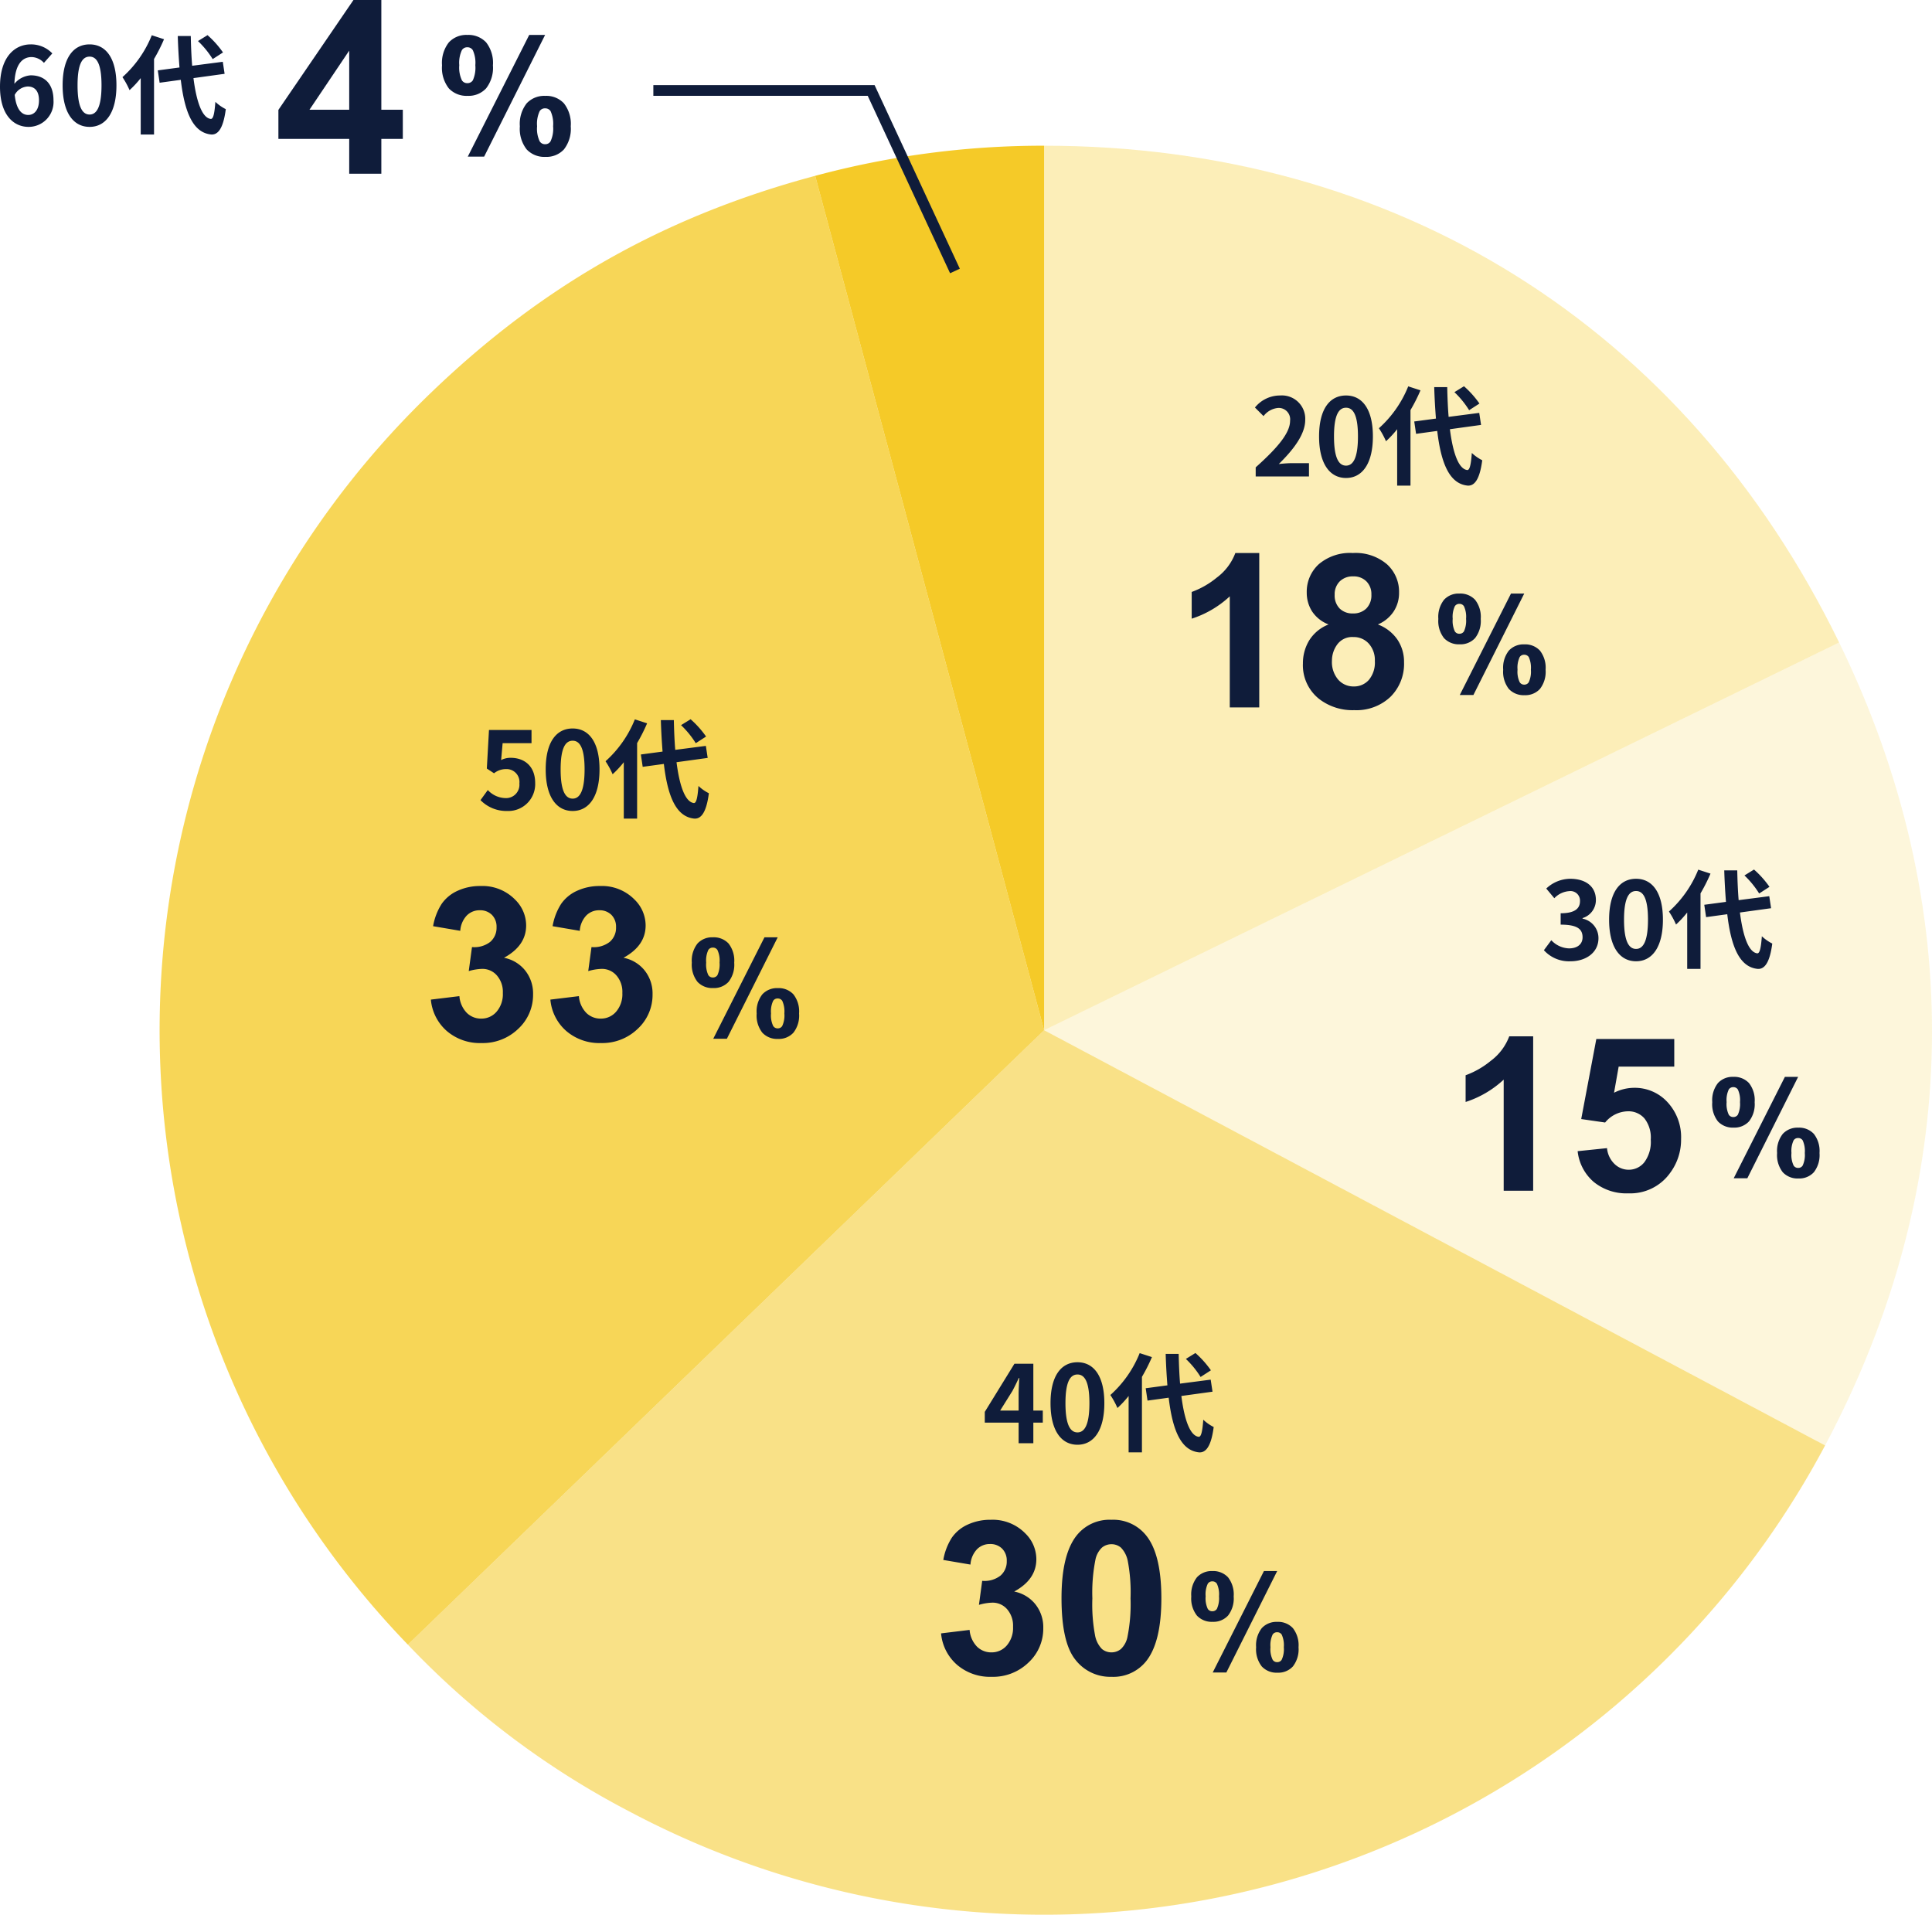 <svg xmlns="http://www.w3.org/2000/svg" xmlns:xlink="http://www.w3.org/1999/xlink" width="359.716" height="356.532" viewBox="0 0 359.716 356.532">
  <defs>
    <clipPath id="clip-path">
      <rect id="長方形_106920" data-name="長方形 106920" width="330" height="329.403" fill="#f4c511"/>
    </clipPath>
  </defs>
  <g id="グループ_199062" data-name="グループ 199062" transform="translate(-505.284 -736.285)">
    <g id="グループ_199054" data-name="グループ 199054" transform="translate(535 763.413)">
      <g id="グループ_199054-2" data-name="グループ 199054" clip-path="url(#clip-path)">
        <path id="パス_234062" data-name="パス 234062" d="M79.634,164.683,37.009,5.61A163.041,163.041,0,0,1,79.634,0Z" transform="translate(85.052 0)" fill="#f4c511" opacity="0.9"/>
        <path id="パス_234063" data-name="パス 234063" d="M164.685,160.774,46.222,275.174A164.679,164.679,0,0,1,50.286,42.314C71.222,22.09,93.95,9.237,122.06,1.7Z" transform="translate(0.001 3.909)" fill="#f4c511" opacity="0.7"/>
        <path id="パス_234064" data-name="パス 234064" d="M132.478,49.932l145.409,77.315a164.693,164.693,0,0,1-222.724,68.1,156.545,156.545,0,0,1-41.148-31.013Z" transform="translate(32.209 114.751)" fill="#f4c511" opacity="0.5"/>
        <path id="パス_234065" data-name="パス 234065" d="M49.933,100.234l148.018-72.19c23.922,49.05,23.011,101.319-2.609,149.505Z" transform="translate(114.754 64.449)" fill="#f4c511" opacity="0.15"/>
        <path id="パス_234066" data-name="パス 234066" d="M49.933,164.683V0c65.485,0,119.311,33.635,148.018,92.493Z" transform="translate(114.754)" fill="#f4c511" opacity="0.3"/>
      </g>
    </g>
    <g id="グループ_199055" data-name="グループ 199055" transform="translate(0 -495)">
      <g id="グループ_199055-2" data-name="グループ 199055" transform="translate(625 1507)">
        <path id="パス_234563" data-name="パス 234563" d="M1.5-7.6l5.313-.645A5.029,5.029,0,0,0,8.184-5.137a3.74,3.74,0,0,0,2.7,1.074A3.7,3.7,0,0,0,13.74-5.352,5,5,0,0,0,14.9-8.828a4.66,4.66,0,0,0-1.113-3.281,3.549,3.549,0,0,0-2.715-1.211,9.575,9.575,0,0,0-2.52.41l.605-4.473a4.81,4.81,0,0,0,3.4-.967,3.441,3.441,0,0,0,1.172-2.725,3.115,3.115,0,0,0-.859-2.3,3.089,3.089,0,0,0-2.285-.859,3.307,3.307,0,0,0-2.4.977A4.588,4.588,0,0,0,6.973-20.41L1.914-21.27a11.306,11.306,0,0,1,1.592-4.15,7.185,7.185,0,0,1,2.969-2.441,9.971,9.971,0,0,1,4.268-.889,8.512,8.512,0,0,1,6.484,2.578,6.73,6.73,0,0,1,2.012,4.766q0,3.77-4.121,6.016a6.667,6.667,0,0,1,3.936,2.363,6.858,6.858,0,0,1,1.475,4.434,8.6,8.6,0,0,1-2.754,6.426A9.486,9.486,0,0,1,10.918.488,9.439,9.439,0,0,1,4.473-1.748,8.789,8.789,0,0,1,1.5-7.6ZM33.223-28.75a7.823,7.823,0,0,1,6.5,2.969q2.793,3.516,2.793,11.66,0,8.125-2.812,11.68A7.811,7.811,0,0,1,33.223.488a8.194,8.194,0,0,1-6.738-3.213Q23.926-5.938,23.926-14.18q0-8.086,2.813-11.641A7.811,7.811,0,0,1,33.223-28.75Zm0,4.551a2.742,2.742,0,0,0-1.777.635,4.261,4.261,0,0,0-1.211,2.275,31.384,31.384,0,0,0-.566,7.168A31.154,31.154,0,0,0,30.176-7.2a4.868,4.868,0,0,0,1.279,2.51,2.729,2.729,0,0,0,1.768.625A2.742,2.742,0,0,0,35-4.7a4.261,4.261,0,0,0,1.211-2.275,31.107,31.107,0,0,0,.566-7.148,31.153,31.153,0,0,0-.508-6.924,4.936,4.936,0,0,0-1.279-2.52A2.7,2.7,0,0,0,33.223-24.2Z" transform="translate(54 36)" fill="#0f1c3a"/>
        <path id="パス_234564" data-name="パス 234564" d="M1.086-13.477a5.161,5.161,0,0,1,1.056-3.564A3.679,3.679,0,0,1,5-18.2a3.765,3.765,0,0,1,2.924,1.154,5.157,5.157,0,0,1,1.056,3.571A5.161,5.161,0,0,1,7.928-9.912a3.679,3.679,0,0,1-2.863,1.16A3.765,3.765,0,0,1,2.142-9.906,5.157,5.157,0,0,1,1.086-13.477ZM3.76-13.5a4.624,4.624,0,0,0,.4,2.344A.97.97,0,0,0,5-10.718a.982.982,0,0,0,.854-.439A4.749,4.749,0,0,0,6.25-13.5a4.671,4.671,0,0,0-.391-2.332A.974.974,0,0,0,5-16.284a.97.97,0,0,0-.842.439A4.624,4.624,0,0,0,3.76-13.5ZM7.617.684H5.078L14.612-18.2h2.466Zm5.542-4.7a5.161,5.161,0,0,1,1.056-3.564A3.709,3.709,0,0,1,17.1-8.74,3.724,3.724,0,0,1,20-7.581a5.161,5.161,0,0,1,1.056,3.564A5.181,5.181,0,0,1,20-.439,3.679,3.679,0,0,1,17.139.72a3.755,3.755,0,0,1-2.924-1.16A5.181,5.181,0,0,1,13.159-4.016Zm2.673-.012a4.549,4.549,0,0,0,.4,2.332.963.963,0,0,0,.842.452.951.951,0,0,0,.842-.439,4.624,4.624,0,0,0,.4-2.344,4.749,4.749,0,0,0-.391-2.344.982.982,0,0,0-.854-.439.951.951,0,0,0-.842.439A4.624,4.624,0,0,0,15.833-4.028Z" transform="translate(101 35)" fill="#0f1c3a"/>
        <path id="パス_234565" data-name="パス 234565" d="M-18.5-6.08l2.3-3.68c.42-.8.82-1.62,1.18-2.4h.08c-.04.86-.12,2.2-.12,3.06v3.02Zm7.94,0h-1.76V-14.8h-3.52l-5.52,8.96v2h6.3V0h2.74V-3.84h1.76ZM-4.1.28c3,0,5-2.64,5-7.74s-2-7.62-5-7.62c-3.02,0-5.02,2.5-5.02,7.62C-9.12-2.36-7.12.28-4.1.28Zm0-2.3c-1.28,0-2.24-1.28-2.24-5.44,0-4.14.96-5.34,2.24-5.34,1.26,0,2.22,1.2,2.22,5.34C-1.88-3.3-2.84-2.02-4.1-2.02ZM20.74-13.58a18.065,18.065,0,0,0-2.88-3.22l-1.78,1.1a17.016,17.016,0,0,1,2.74,3.36ZM7.48-16.78a20.9,20.9,0,0,1-5.46,7.8A15.275,15.275,0,0,1,3.34-6.56,18.846,18.846,0,0,0,5.42-8.8V1.7H7.9V-12.36a31.775,31.775,0,0,0,1.86-3.68ZM21.04-9.6l-.34-2.24L15-11.1c-.14-1.7-.22-3.58-.26-5.54H12.32c.06,2.1.18,4.06.32,5.86l-4.04.54.34,2.3,3.94-.54c.72,6.1,2.3,9.86,5.68,10.18,1.12.06,2.2-.86,2.7-4.72a8.183,8.183,0,0,1-1.94-1.36c-.16,2.22-.4,3.22-.86,3.18-1.6-.2-2.66-3.16-3.22-7.6Z" transform="translate(85 -7)" fill="#0f1c3a"/>
      </g>
      <g id="グループ_199057" data-name="グループ 199057" transform="translate(506.284 1215.629)">
        <path id="パス_234566" data-name="パス 234566" d="M14.019,0V-6.482H.835v-5.405L14.81-32.344H20v20.435h4v5.427H20V0Zm0-11.909V-22.917l-7.4,11.008Z" transform="translate(50 48)" fill="#0f1c3a"/>
        <path id="パス_234567" data-name="パス 234567" d="M1.3-16.172a6.193,6.193,0,0,1,1.267-4.277,4.415,4.415,0,0,1,3.435-1.392,4.518,4.518,0,0,1,3.508,1.384,6.189,6.189,0,0,1,1.267,4.285,6.193,6.193,0,0,1-1.267,4.277A4.415,4.415,0,0,1,6.079-10.5a4.518,4.518,0,0,1-3.508-1.384A6.189,6.189,0,0,1,1.3-16.172ZM4.512-16.2A5.549,5.549,0,0,0,5-13.389a1.164,1.164,0,0,0,1.011.527,1.178,1.178,0,0,0,1.025-.527A5.7,5.7,0,0,0,7.5-16.2,5.606,5.606,0,0,0,7.031-19a1.169,1.169,0,0,0-1.025-.542A1.164,1.164,0,0,0,5-19.014,5.549,5.549,0,0,0,4.512-16.2ZM9.141.82H6.094l11.44-22.661h2.959Zm6.65-5.64A6.193,6.193,0,0,1,17.058-9.1a4.451,4.451,0,0,1,3.464-1.392A4.469,4.469,0,0,1,24-9.1a6.193,6.193,0,0,1,1.267,4.277A6.218,6.218,0,0,1,24-.527,4.415,4.415,0,0,1,20.566.864,4.505,4.505,0,0,1,17.058-.527,6.218,6.218,0,0,1,15.791-4.819ZM19-4.834a5.459,5.459,0,0,0,.483,2.8,1.156,1.156,0,0,0,1.011.542A1.142,1.142,0,0,0,21.5-2.021a5.549,5.549,0,0,0,.483-2.812,5.7,5.7,0,0,0-.469-2.812,1.178,1.178,0,0,0-1.025-.527,1.142,1.142,0,0,0-1.011.527A5.549,5.549,0,0,0,19-4.834Z" transform="translate(80 44)" fill="#0f1c3a"/>
        <path id="パス_234568" data-name="パス 234568" d="M6.26-1.94c-1.24,0-2.24-1.04-2.52-3.74A2.922,2.922,0,0,1,6.16-7.24c1.28,0,2.1.82,2.1,2.58C8.26-2.86,7.36-1.94,6.26-1.94ZM10.74-13.4a5.483,5.483,0,0,0-4.02-1.68C3.74-15.08,1-12.72,1-7.2,1-1.98,3.5.28,6.32.28a4.635,4.635,0,0,0,4.64-4.94c0-3.18-1.76-4.66-4.24-4.66A4.307,4.307,0,0,0,3.68-7.74c.12-3.7,1.52-4.98,3.22-4.98a3.213,3.213,0,0,1,2.28,1.08ZM17.68.28c3,0,5-2.64,5-7.74s-2-7.62-5-7.62c-3.02,0-5.02,2.5-5.02,7.62C12.66-2.36,14.66.28,17.68.28Zm0-2.3c-1.28,0-2.24-1.28-2.24-5.44,0-4.14.96-5.34,2.24-5.34,1.26,0,2.22,1.2,2.22,5.34C19.9-3.3,18.94-2.02,17.68-2.02ZM42.52-13.58a18.065,18.065,0,0,0-2.88-3.22l-1.78,1.1a17.016,17.016,0,0,1,2.74,3.36Zm-13.26-3.2a20.9,20.9,0,0,1-5.46,7.8,15.275,15.275,0,0,1,1.32,2.42A18.846,18.846,0,0,0,27.2-8.8V1.7h2.48V-12.36a31.775,31.775,0,0,0,1.86-3.68ZM42.82-9.6l-.34-2.24-5.7.74c-.14-1.7-.22-3.58-.26-5.54H34.1c.06,2.1.18,4.06.32,5.86l-4.04.54.34,2.3,3.94-.54c.72,6.1,2.3,9.86,5.68,10.18,1.12.06,2.2-.86,2.7-4.72A8.183,8.183,0,0,1,41.1-4.38c-.16,2.22-.4,3.22-.86,3.18-1.6-.2-2.66-3.16-3.22-7.6Z" transform="translate(-2 39)" fill="#0f1c3a"/>
      </g>
      <g id="グループ_199058" data-name="グループ 199058" transform="translate(667 1315)">
        <path id="パス_234569" data-name="パス 234569" d="M15.742,0H10.254V-20.684a18.921,18.921,0,0,1-7.09,4.16V-21.5A15.872,15.872,0,0,0,7.832-24.17a10.13,10.13,0,0,0,3.457-4.58h4.453Zm12.91-15.449a6.4,6.4,0,0,1-3.1-2.471,6.456,6.456,0,0,1-.967-3.447,6.932,6.932,0,0,1,2.236-5.293,8.963,8.963,0,0,1,6.357-2.09,8.977,8.977,0,0,1,6.338,2.09,6.9,6.9,0,0,1,2.256,5.293,6.243,6.243,0,0,1-1.035,3.545,6.552,6.552,0,0,1-2.91,2.373,7.671,7.671,0,0,1,3.623,2.793A7.391,7.391,0,0,1,42.7-8.418a8.629,8.629,0,0,1-2.529,6.445A9.2,9.2,0,0,1,33.438.508a10.171,10.171,0,0,1-6.5-2.051,8,8,0,0,1-3.066-6.641,8.214,8.214,0,0,1,1.152-4.268A7.422,7.422,0,0,1,28.652-15.449Zm1.133-5.527a3.437,3.437,0,0,0,.928,2.559,3.359,3.359,0,0,0,2.471.918,3.4,3.4,0,0,0,2.5-.928A3.45,3.45,0,0,0,36.621-21a3.339,3.339,0,0,0-.928-2.471,3.314,3.314,0,0,0-2.451-.928,3.4,3.4,0,0,0-2.52.938A3.353,3.353,0,0,0,29.785-20.977ZM29.277-8.711a5.042,5.042,0,0,0,1.162,3.535,3.77,3.77,0,0,0,2.9,1.27,3.643,3.643,0,0,0,2.813-1.221,5.056,5.056,0,0,0,1.113-3.525,4.563,4.563,0,0,0-1.133-3.232,3.747,3.747,0,0,0-2.871-1.221,3.433,3.433,0,0,0-3,1.387A5.084,5.084,0,0,0,29.277-8.711Z" transform="translate(57 48)" fill="#0f1c3a"/>
        <path id="パス_234570" data-name="パス 234570" d="M1.086-13.477a5.161,5.161,0,0,1,1.056-3.564A3.679,3.679,0,0,1,5-18.2a3.765,3.765,0,0,1,2.924,1.154,5.157,5.157,0,0,1,1.056,3.571A5.161,5.161,0,0,1,7.928-9.912a3.679,3.679,0,0,1-2.863,1.16A3.765,3.765,0,0,1,2.142-9.906,5.157,5.157,0,0,1,1.086-13.477ZM3.76-13.5a4.624,4.624,0,0,0,.4,2.344A.97.97,0,0,0,5-10.718a.982.982,0,0,0,.854-.439A4.749,4.749,0,0,0,6.25-13.5a4.671,4.671,0,0,0-.391-2.332A.974.974,0,0,0,5-16.284a.97.97,0,0,0-.842.439A4.624,4.624,0,0,0,3.76-13.5ZM7.617.684H5.078L14.612-18.2h2.466Zm5.542-4.7a5.161,5.161,0,0,1,1.056-3.564A3.709,3.709,0,0,1,17.1-8.74,3.724,3.724,0,0,1,20-7.581a5.161,5.161,0,0,1,1.056,3.564A5.181,5.181,0,0,1,20-.439,3.679,3.679,0,0,1,17.139.72a3.755,3.755,0,0,1-2.924-1.16A5.181,5.181,0,0,1,13.159-4.016Zm2.673-.012a4.549,4.549,0,0,0,.4,2.332.963.963,0,0,0,.842.452.951.951,0,0,0,.842-.439,4.624,4.624,0,0,0,.4-2.344,4.749,4.749,0,0,0-.391-2.344.982.982,0,0,0-.854-.439.951.951,0,0,0-.842.439A4.624,4.624,0,0,0,15.833-4.028Z" transform="translate(105 45)" fill="#0f1c3a"/>
        <path id="パス_234571" data-name="パス 234571" d="M-20.92,0H-11V-2.48h-3.22c-.68,0-1.66.08-2.4.16,2.7-2.64,4.92-5.52,4.92-8.2a4.342,4.342,0,0,0-4.66-4.56,6,6,0,0,0-4.7,2.24l1.6,1.6a3.834,3.834,0,0,1,2.72-1.52,2.123,2.123,0,0,1,2.22,2.4c0,2.28-2.38,5.06-6.4,8.66ZM-4.1.28c3,0,5-2.64,5-7.74s-2-7.62-5-7.62c-3.02,0-5.02,2.5-5.02,7.62C-9.12-2.36-7.12.28-4.1.28Zm0-2.3c-1.28,0-2.24-1.28-2.24-5.44,0-4.14.96-5.34,2.24-5.34,1.26,0,2.22,1.2,2.22,5.34C-1.88-3.3-2.84-2.02-4.1-2.02ZM20.74-13.58a18.065,18.065,0,0,0-2.88-3.22l-1.78,1.1a17.016,17.016,0,0,1,2.74,3.36ZM7.48-16.78a20.9,20.9,0,0,1-5.46,7.8A15.275,15.275,0,0,1,3.34-6.56,18.846,18.846,0,0,0,5.42-8.8V1.7H7.9V-12.36a31.775,31.775,0,0,0,1.86-3.68ZM21.04-9.6l-.34-2.24L15-11.1c-.14-1.7-.22-3.58-.26-5.54H12.32c.06,2.1.18,4.06.32,5.86l-4.04.54.34,2.3,3.94-.54c.72,6.1,2.3,9.86,5.68,10.18,1.12.06,2.2-.86,2.7-4.72a8.183,8.183,0,0,1-1.94-1.36c-.16,2.22-.4,3.22-.86,3.18-1.6-.2-2.66-3.16-3.22-7.6Z" transform="translate(93 5)" fill="#0f1c3a"/>
      </g>
      <g id="グループ_199059" data-name="グループ 199059" transform="translate(715 1404.983)">
        <path id="パス_234572" data-name="パス 234572" d="M15.742,0H10.254V-20.684a18.921,18.921,0,0,1-7.09,4.16V-21.5A15.872,15.872,0,0,0,7.832-24.17a10.13,10.13,0,0,0,3.457-4.58h4.453Zm8.281-7.363,5.469-.566A4.691,4.691,0,0,0,30.879-4.99a3.763,3.763,0,0,0,2.656,1.084,3.688,3.688,0,0,0,2.91-1.4,6.354,6.354,0,0,0,1.191-4.209,5.766,5.766,0,0,0-1.182-3.955,3.937,3.937,0,0,0-3.076-1.318,5.59,5.59,0,0,0-4.238,2.09l-4.453-.645,2.813-14.9H42.012v5.137H31.66L30.8-18.242a8.3,8.3,0,0,1,3.75-.918A8.24,8.24,0,0,1,40.742-16.5a9.566,9.566,0,0,1,2.539,6.895A10.339,10.339,0,0,1,41.23-3.3,9.091,9.091,0,0,1,33.477.488a9.624,9.624,0,0,1-6.465-2.129A8.768,8.768,0,0,1,24.023-7.363Z" transform="translate(60 48)" fill="#0f1c3a"/>
        <path id="パス_234573" data-name="パス 234573" d="M1.086-13.477a5.161,5.161,0,0,1,1.056-3.564A3.679,3.679,0,0,1,5-18.2a3.765,3.765,0,0,1,2.924,1.154,5.157,5.157,0,0,1,1.056,3.571A5.161,5.161,0,0,1,7.928-9.912a3.679,3.679,0,0,1-2.863,1.16A3.765,3.765,0,0,1,2.142-9.906,5.157,5.157,0,0,1,1.086-13.477ZM3.76-13.5a4.624,4.624,0,0,0,.4,2.344A.97.97,0,0,0,5-10.718a.982.982,0,0,0,.854-.439A4.749,4.749,0,0,0,6.25-13.5a4.671,4.671,0,0,0-.391-2.332A.974.974,0,0,0,5-16.284a.97.97,0,0,0-.842.439A4.624,4.624,0,0,0,3.76-13.5ZM7.617.684H5.078L14.612-18.2h2.466Zm5.542-4.7a5.161,5.161,0,0,1,1.056-3.564A3.709,3.709,0,0,1,17.1-8.74,3.724,3.724,0,0,1,20-7.581a5.161,5.161,0,0,1,1.056,3.564A5.181,5.181,0,0,1,20-.439,3.679,3.679,0,0,1,17.139.72a3.755,3.755,0,0,1-2.924-1.16A5.181,5.181,0,0,1,13.159-4.016Zm2.673-.012a4.549,4.549,0,0,0,.4,2.332.963.963,0,0,0,.842.452.951.951,0,0,0,.842-.439,4.624,4.624,0,0,0,.4-2.344,4.749,4.749,0,0,0-.391-2.344.982.982,0,0,0-.854-.439.951.951,0,0,0-.842.439A4.624,4.624,0,0,0,15.833-4.028Z" transform="translate(108 45)" fill="#0f1c3a"/>
        <path id="パス_234574" data-name="パス 234574" d="M-16.3.28c2.82,0,5.2-1.58,5.2-4.3a3.7,3.7,0,0,0-2.96-3.64v-.1a3.506,3.506,0,0,0,2.48-3.38c0-2.54-1.94-3.94-4.8-3.94a6.566,6.566,0,0,0-4.44,1.82l1.5,1.8a4.223,4.223,0,0,1,2.8-1.32,1.769,1.769,0,0,1,1.98,1.86c0,1.32-.88,2.26-3.6,2.26v2.12c3.22,0,4.08.9,4.08,2.36,0,1.32-1.02,2.06-2.52,2.06a4.7,4.7,0,0,1-3.3-1.52l-1.38,1.86A6.291,6.291,0,0,0-16.3.28Zm12.2,0c3,0,5-2.64,5-7.74s-2-7.62-5-7.62c-3.02,0-5.02,2.5-5.02,7.62C-9.12-2.36-7.12.28-4.1.28Zm0-2.3c-1.28,0-2.24-1.28-2.24-5.44,0-4.14.96-5.34,2.24-5.34,1.26,0,2.22,1.2,2.22,5.34C-1.88-3.3-2.84-2.02-4.1-2.02ZM20.74-13.58a18.065,18.065,0,0,0-2.88-3.22l-1.78,1.1a17.016,17.016,0,0,1,2.74,3.36ZM7.48-16.78a20.9,20.9,0,0,1-5.46,7.8A15.275,15.275,0,0,1,3.34-6.56,18.846,18.846,0,0,0,5.42-8.8V1.7H7.9V-12.36a31.775,31.775,0,0,0,1.86-3.68ZM21.04-9.6l-.34-2.24L15-11.1c-.14-1.7-.22-3.58-.26-5.54H12.32c.06,2.1.18,4.06.32,5.86l-4.04.54.34,2.3,3.94-.54c.72,6.1,2.3,9.86,5.68,10.18,1.12.06,2.2-.86,2.7-4.72a8.183,8.183,0,0,1-1.94-1.36c-.16,2.22-.4,3.22-.86,3.18-1.6-.2-2.66-3.16-3.22-7.6Z" transform="translate(99 5)" fill="#0f1c3a"/>
      </g>
      <g id="グループ_199060" data-name="グループ 199060" transform="translate(524.007 1378)">
        <path id="パス_234575" data-name="パス 234575" d="M1.5-7.6l5.313-.645A5.029,5.029,0,0,0,8.184-5.137a3.74,3.74,0,0,0,2.7,1.074A3.7,3.7,0,0,0,13.74-5.352,5,5,0,0,0,14.9-8.828a4.66,4.66,0,0,0-1.113-3.281,3.549,3.549,0,0,0-2.715-1.211,9.575,9.575,0,0,0-2.52.41l.605-4.473a4.81,4.81,0,0,0,3.4-.967,3.441,3.441,0,0,0,1.172-2.725,3.115,3.115,0,0,0-.859-2.3,3.089,3.089,0,0,0-2.285-.859,3.307,3.307,0,0,0-2.4.977A4.588,4.588,0,0,0,6.973-20.41L1.914-21.27a11.306,11.306,0,0,1,1.592-4.15,7.185,7.185,0,0,1,2.969-2.441,9.971,9.971,0,0,1,4.268-.889,8.512,8.512,0,0,1,6.484,2.578,6.73,6.73,0,0,1,2.012,4.766q0,3.77-4.121,6.016a6.667,6.667,0,0,1,3.936,2.363,6.858,6.858,0,0,1,1.475,4.434,8.6,8.6,0,0,1-2.754,6.426A9.486,9.486,0,0,1,10.918.488,9.439,9.439,0,0,1,4.473-1.748,8.789,8.789,0,0,1,1.5-7.6Zm22.246,0,5.313-.645A5.029,5.029,0,0,0,30.43-5.137a3.74,3.74,0,0,0,2.7,1.074,3.7,3.7,0,0,0,2.861-1.289,5,5,0,0,0,1.162-3.477,4.66,4.66,0,0,0-1.113-3.281A3.549,3.549,0,0,0,33.32-13.32a9.575,9.575,0,0,0-2.52.41l.605-4.473a4.81,4.81,0,0,0,3.4-.967,3.441,3.441,0,0,0,1.172-2.725,3.114,3.114,0,0,0-.859-2.3,3.089,3.089,0,0,0-2.285-.859,3.307,3.307,0,0,0-2.4.977,4.588,4.588,0,0,0-1.211,2.852L24.16-21.27a11.306,11.306,0,0,1,1.592-4.15,7.185,7.185,0,0,1,2.969-2.441,9.971,9.971,0,0,1,4.268-.889,8.512,8.512,0,0,1,6.484,2.578,6.73,6.73,0,0,1,2.012,4.766q0,3.77-4.121,6.016A6.667,6.667,0,0,1,41.3-13.027a6.858,6.858,0,0,1,1.475,4.434A8.6,8.6,0,0,1,40.02-2.168,9.486,9.486,0,0,1,33.164.488a9.439,9.439,0,0,1-6.445-2.236A8.789,8.789,0,0,1,23.75-7.6Z" transform="translate(60 47)" fill="#0f1c3a"/>
        <path id="パス_234576" data-name="パス 234576" d="M1.086-13.477a5.161,5.161,0,0,1,1.056-3.564A3.679,3.679,0,0,1,5-18.2a3.765,3.765,0,0,1,2.924,1.154,5.157,5.157,0,0,1,1.056,3.571A5.161,5.161,0,0,1,7.928-9.912a3.679,3.679,0,0,1-2.863,1.16A3.765,3.765,0,0,1,2.142-9.906,5.157,5.157,0,0,1,1.086-13.477ZM3.76-13.5a4.624,4.624,0,0,0,.4,2.344A.97.97,0,0,0,5-10.718a.982.982,0,0,0,.854-.439A4.749,4.749,0,0,0,6.25-13.5a4.671,4.671,0,0,0-.391-2.332A.974.974,0,0,0,5-16.284a.97.97,0,0,0-.842.439A4.624,4.624,0,0,0,3.76-13.5ZM7.617.684H5.078L14.612-18.2h2.466Zm5.542-4.7a5.161,5.161,0,0,1,1.056-3.564A3.709,3.709,0,0,1,17.1-8.74,3.724,3.724,0,0,1,20-7.581a5.161,5.161,0,0,1,1.056,3.564A5.181,5.181,0,0,1,20-.439,3.679,3.679,0,0,1,17.139.72a3.755,3.755,0,0,1-2.924-1.16A5.181,5.181,0,0,1,13.159-4.016Zm2.673-.012a4.549,4.549,0,0,0,.4,2.332.963.963,0,0,0,.842.452.951.951,0,0,0,.842-.439,4.624,4.624,0,0,0,.4-2.344,4.749,4.749,0,0,0-.391-2.344.982.982,0,0,0-.854-.439.951.951,0,0,0-.842.439A4.624,4.624,0,0,0,15.833-4.028Z" transform="translate(109 46)" fill="#0f1c3a"/>
        <path id="パス_234577" data-name="パス 234577" d="M-16.26.28a5,5,0,0,0,5.18-5.2c0-3.22-2.08-4.7-4.56-4.7a3.828,3.828,0,0,0-1.78.42l.28-3.14h5.38V-14.8h-7.92l-.4,7.18,1.34.88a3.541,3.541,0,0,1,2.22-.78,2.4,2.4,0,0,1,2.5,2.68,2.485,2.485,0,0,1-2.62,2.72,4.6,4.6,0,0,1-3.26-1.5l-1.36,1.88A6.745,6.745,0,0,0-16.26.28ZM-4.1.28c3,0,5-2.64,5-7.74s-2-7.62-5-7.62c-3.02,0-5.02,2.5-5.02,7.62C-9.12-2.36-7.12.28-4.1.28Zm0-2.3c-1.28,0-2.24-1.28-2.24-5.44,0-4.14.96-5.34,2.24-5.34,1.26,0,2.22,1.2,2.22,5.34C-1.88-3.3-2.84-2.02-4.1-2.02ZM20.74-13.58a18.065,18.065,0,0,0-2.88-3.22l-1.78,1.1a17.016,17.016,0,0,1,2.74,3.36ZM7.48-16.78a20.9,20.9,0,0,1-5.46,7.8A15.275,15.275,0,0,1,3.34-6.56,18.846,18.846,0,0,0,5.42-8.8V1.7H7.9V-12.36a31.775,31.775,0,0,0,1.86-3.68ZM21.04-9.6l-.34-2.24L15-11.1c-.14-1.7-.22-3.58-.26-5.54H12.32c.06,2.1.18,4.06.32,5.86l-4.04.54.34,2.3,3.94-.54c.72,6.1,2.3,9.86,5.68,10.18,1.12.06,2.2-.86,2.7-4.72a8.183,8.183,0,0,1-1.94-1.36c-.16,2.22-.4,3.22-.86,3.18-1.6-.2-2.66-3.16-3.22-7.6Z" transform="translate(92 4)" fill="#0f1c3a"/>
      </g>
      <path id="パス_234068" data-name="パス 234068" d="M690.178,1282.159l-15.334-33.03H634.929v-2h41.192l15.871,34.188Z" transform="translate(-8)" fill="#0f1c3a"/>
    </g>
  </g>
</svg>
